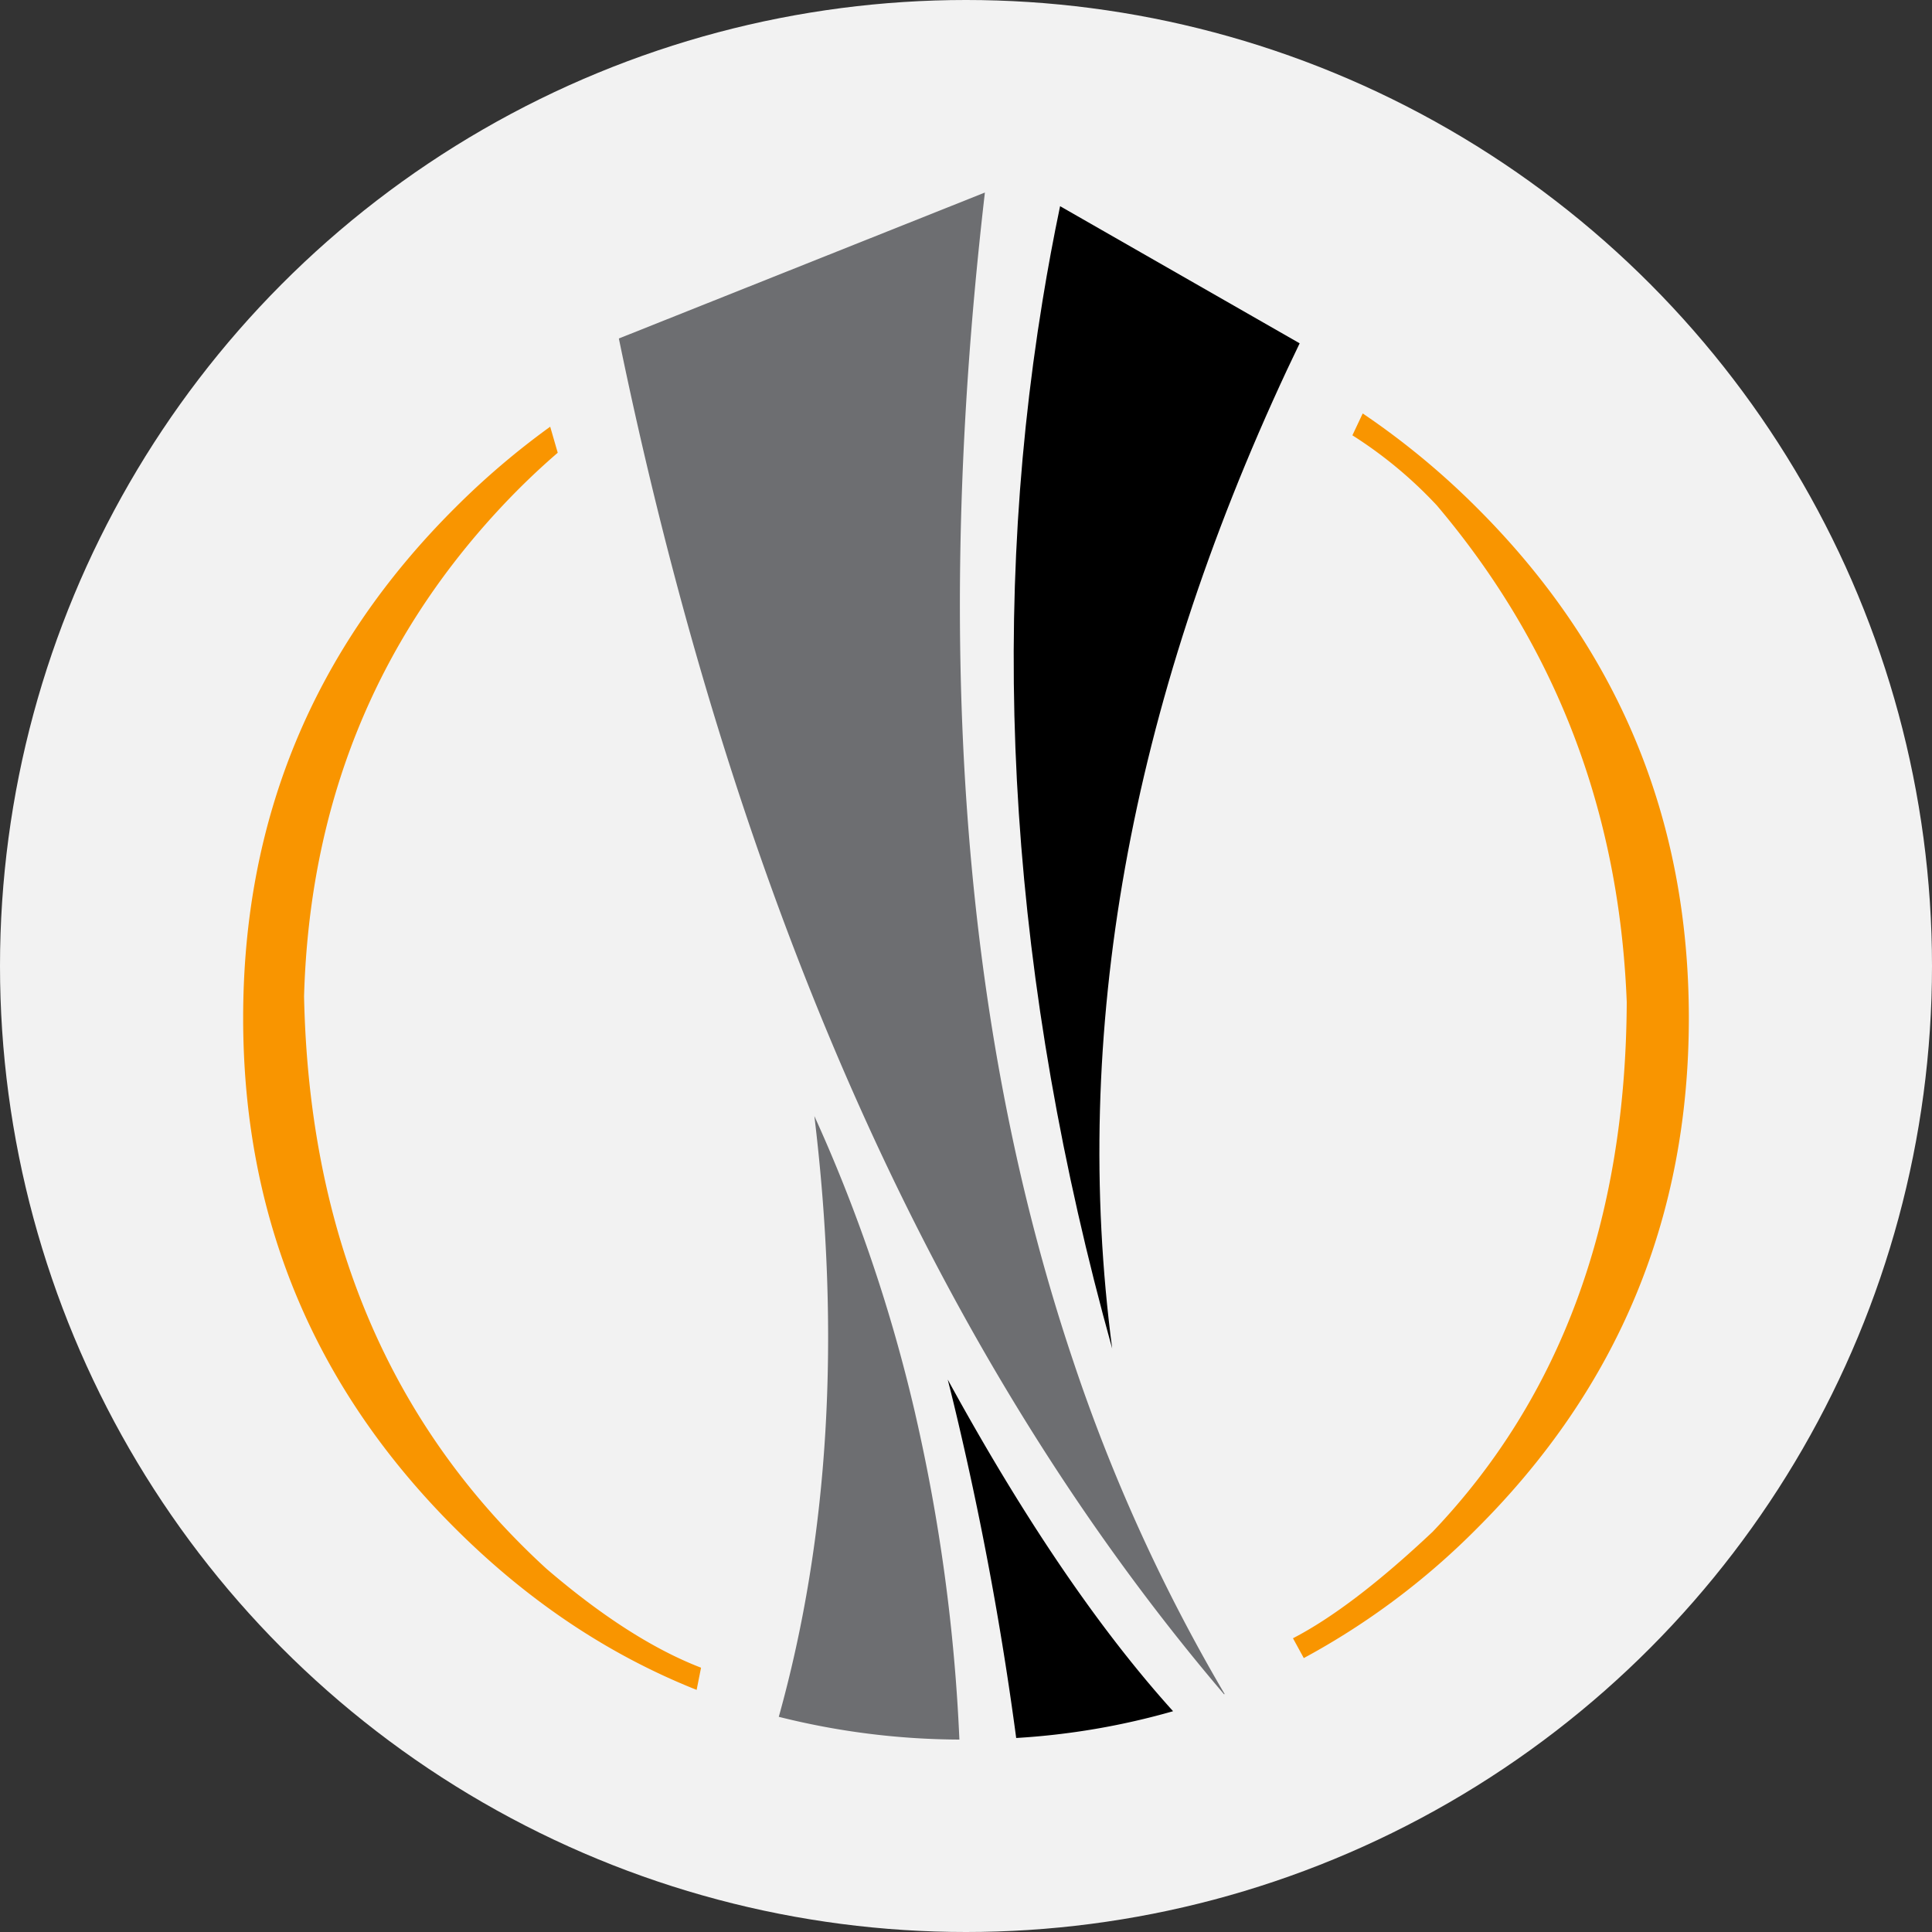 <svg id="Layer_1" data-name="Layer 1" xmlns="http://www.w3.org/2000/svg" viewBox="0 0 500 500"><rect x="0" y="0" width="500" height="500" fill="#333333" stroke="none"/><defs><style>.cls-1{fill:#f2f2f2;}.cls-2{fill:#f99500;}.cls-2,.cls-3,.cls-4{fill-rule:evenodd;}.cls-4{fill:#6d6e71;}</style></defs><circle class="cls-1" cx="250" cy="250" r="250"/><path class="cls-2" d="M144.34,117.17a188.32,188.32,0,0,0-14.94,14.4Q80.79,183.8,78.69,257.85,80.61,350.34,141.43,406q21.54,18.48,40,25.6l-1.14,5.74Q146,423.7,117.76,395.5,62.92,340.81,62.93,263.43t54.83-132a202.14,202.14,0,0,1,24.63-21ZM352.67,107a200.37,200.37,0,0,1,29.62,24.48q54.78,54.67,54.78,132T382.29,395.5a190.66,190.66,0,0,1-44.87,33.61l-2.8-5.13q15.31-7.92,36.15-27.56Q420.63,344.12,421,259.35c-.1-2.53-.23-5-.41-7.53q-4.79-69.07-48.72-121A111.41,111.41,0,0,0,350,112.66Z" transform="translate(0 0)"/><path class="cls-3" d="M274.35,53.36l62,35.49q-1.62,3.38-3.21,6.74Q271.84,226.8,287.83,349q-39.3-141.24-18-271.32Q271.82,65.45,274.35,53.36Z" transform="translate(0 0)"/><path class="cls-3" d="M246.87,363.46c-.52-2.16-1.06-4.31-1.6-6.44q29.47,53.89,58.32,85.84a187.81,187.81,0,0,1-40.6,6.93A845.81,845.81,0,0,0,246.87,363.46Z" transform="translate(0 0)"/><path class="cls-4" d="M162.33,97.93q-1.1-5.13-2.17-10.33l94.73-37.77q-1.57,13.59-2.77,26.9Q238,234.29,277.8,352.4a451.78,451.78,0,0,0,39.13,86l-.13.09Q208.26,311.1,162.33,97.93Zm74.54,268a465.78,465.78,0,0,1,11.42,84.27,194.25,194.25,0,0,1-46.74-5.89q19.51-70,9.21-155.47a407.54,407.54,0,0,1,24.59,70.73Q236.13,362.72,236.87,365.9Z" transform="translate(0 0)"/></svg>